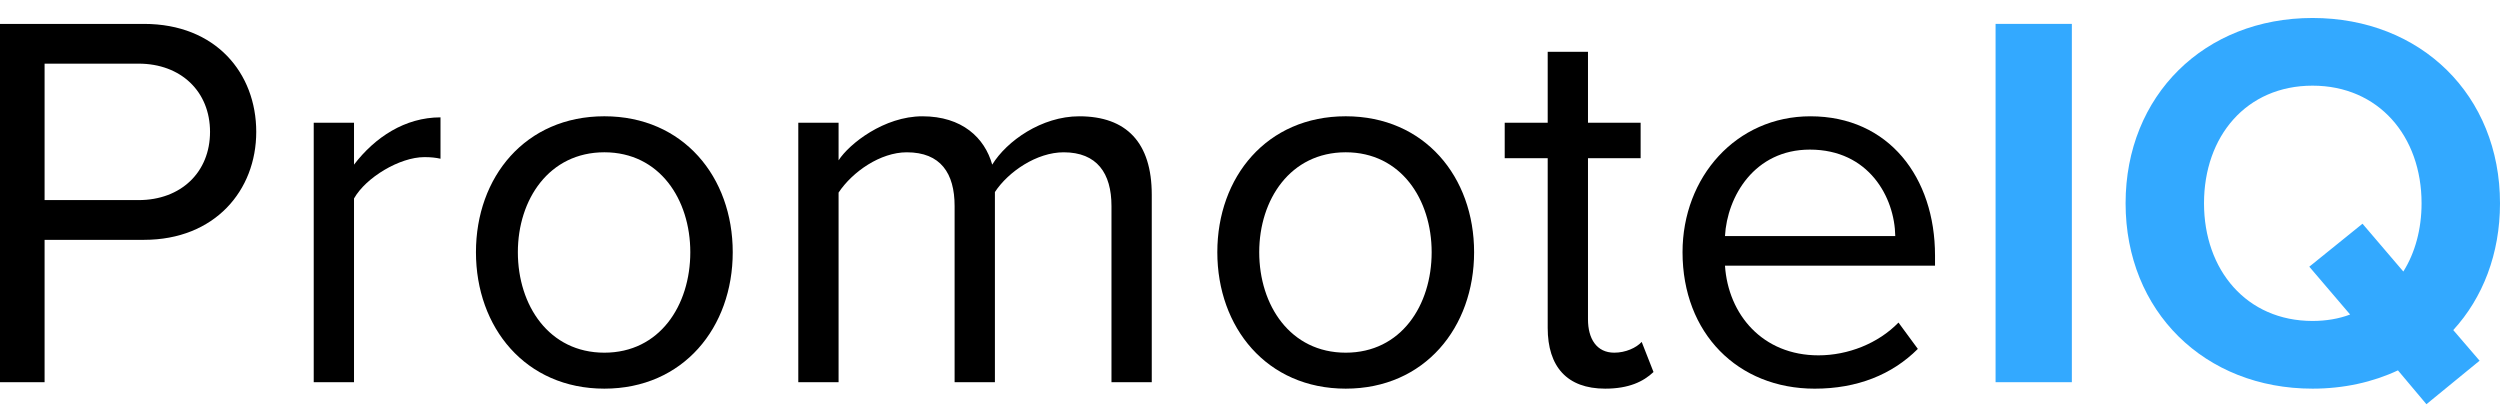 <?xml version="1.0" encoding="UTF-8"?> <svg xmlns="http://www.w3.org/2000/svg" xmlns:xlink="http://www.w3.org/1999/xlink" width="139px" height="23px" viewBox="0 0 139 23" version="1.1"><title>Group</title><desc>Created with Sketch.</desc><g id="Page-1" stroke="none" stroke-width="1" fill="none" fill-rule="evenodd"><g id="Group"><rect id="Rectangle" fill="#FFFFFF" x="0" y="0" width="139" height="23"></rect><g id="logo" fill-rule="nonzero"><g id="Group-15" transform="translate(0, 0.475)" fill="#000000"><path d="M7.706,3.064 L2.479,3.064 L2.479,10.65 L7.706,10.65 C10.065,10.65 11.678,9.097 11.678,6.857 C11.678,4.617 10.065,3.064 7.706,3.064 L7.706,3.064 Z M0,0.854 L8.005,0.854 C12.007,0.854 14.247,3.601 14.247,6.857 C14.247,10.112 11.947,12.86 8.005,12.86 L2.479,12.86 L2.479,20.775 L0,20.775 L0,0.854 Z" id="Fill-1"></path><path d="M17.443,6.349 L19.683,6.349 L19.683,8.679 C20.848,7.155 22.521,6.05 24.492,6.05 L24.492,8.35 C24.223,8.29 23.954,8.261 23.596,8.261 C22.222,8.261 20.34,9.395 19.683,10.56 L19.683,20.775 L17.443,20.775 L17.443,6.349 Z" id="Fill-3"></path><path d="M38.381,13.547 C38.381,10.62 36.678,7.992 33.602,7.992 C30.526,7.992 28.793,10.62 28.793,13.547 C28.793,16.505 30.526,19.134 33.602,19.134 C36.678,19.134 38.381,16.505 38.381,13.547 M26.463,13.547 C26.463,9.366 29.211,5.99 33.602,5.99 C37.992,5.99 40.74,9.366 40.74,13.547 C40.74,17.73 37.992,21.134 33.602,21.134 C29.211,21.134 26.463,17.73 26.463,13.547" id="Fill-5"></path><path d="M61.798,10.979 C61.798,9.158 60.992,7.993 59.14,7.993 C57.646,7.993 56.063,9.067 55.317,10.202 L55.317,20.775 L53.076,20.775 L53.076,10.979 C53.076,9.158 52.3,7.993 50.418,7.993 C48.955,7.993 47.402,9.067 46.625,10.232 L46.625,20.775 L44.385,20.775 L44.385,6.35 L46.625,6.35 L46.625,8.44 C47.222,7.514 49.164,5.991 51.284,5.991 C53.494,5.991 54.749,7.186 55.167,8.679 C55.974,7.365 57.915,5.991 60.006,5.991 C62.634,5.991 64.038,7.455 64.038,10.352 L64.038,20.775 L61.798,20.775 L61.798,10.979 Z" id="Fill-7"></path><path d="M79.6,13.547 C79.6,10.62 77.898,7.992 74.822,7.992 C71.745,7.992 70.013,10.62 70.013,13.547 C70.013,16.505 71.745,19.134 74.822,19.134 C77.898,19.134 79.6,16.505 79.6,13.547 M67.683,13.547 C67.683,9.366 70.431,5.99 74.822,5.99 C79.212,5.99 81.96,9.366 81.96,13.547 C81.96,17.73 79.212,21.134 74.822,21.134 C70.431,21.134 67.683,17.73 67.683,13.547" id="Fill-9"></path><path d="M86.052,17.759 L86.052,8.32 L83.662,8.32 L83.662,6.349 L86.052,6.349 L86.052,2.406 L88.292,2.406 L88.292,6.349 L91.219,6.349 L91.219,8.32 L88.292,8.32 L88.292,17.28 C88.292,18.357 88.77,19.134 89.755,19.134 C90.383,19.134 90.98,18.863 91.278,18.535 L91.935,20.209 C91.368,20.745 90.562,21.134 89.247,21.134 C87.127,21.134 86.052,19.91 86.052,17.759" id="Fill-11"></path><path d="M95.909,12.652 L105.377,12.652 C105.347,10.501 103.913,7.843 100.628,7.843 C97.552,7.843 96.028,10.442 95.909,12.652 M100.658,5.991 C105.018,5.991 107.587,9.396 107.587,13.728 L107.587,14.295 L95.909,14.295 C96.088,17.013 97.999,19.282 101.106,19.282 C102.748,19.282 104.421,18.625 105.556,17.46 L106.632,18.924 C105.198,20.358 103.256,21.135 100.897,21.135 C96.625,21.135 93.549,18.058 93.549,13.548 C93.549,9.366 96.536,5.991 100.658,5.991" id="Fill-13"></path></g><polygon id="Fill-16" fill="#33A9FF" points="110.954 21.25 115.195 21.25 115.195 1.328 110.954 1.328"></polygon><path d="M130.667,17.487 L128.397,14.828 L131.355,12.439 L133.625,15.097 C134.281,14.052 134.639,12.738 134.639,11.304 C134.639,7.57 132.25,4.763 128.577,4.763 C124.903,4.763 122.543,7.57 122.543,11.304 C122.543,15.008 124.903,17.845 128.577,17.845 C129.323,17.845 130.04,17.726 130.667,17.487 M136.401,18.352 L137.865,20.055 L134.909,22.474 L133.326,20.592 C131.922,21.25 130.31,21.609 128.577,21.609 C122.573,21.609 118.183,17.307 118.183,11.304 C118.183,5.3 122.573,1 128.577,1 C134.609,1 139,5.3 139,11.304 C139,14.112 138.044,16.561 136.401,18.352" id="Fill-17" fill="#33A9FF"></path></g></g></g></svg> 